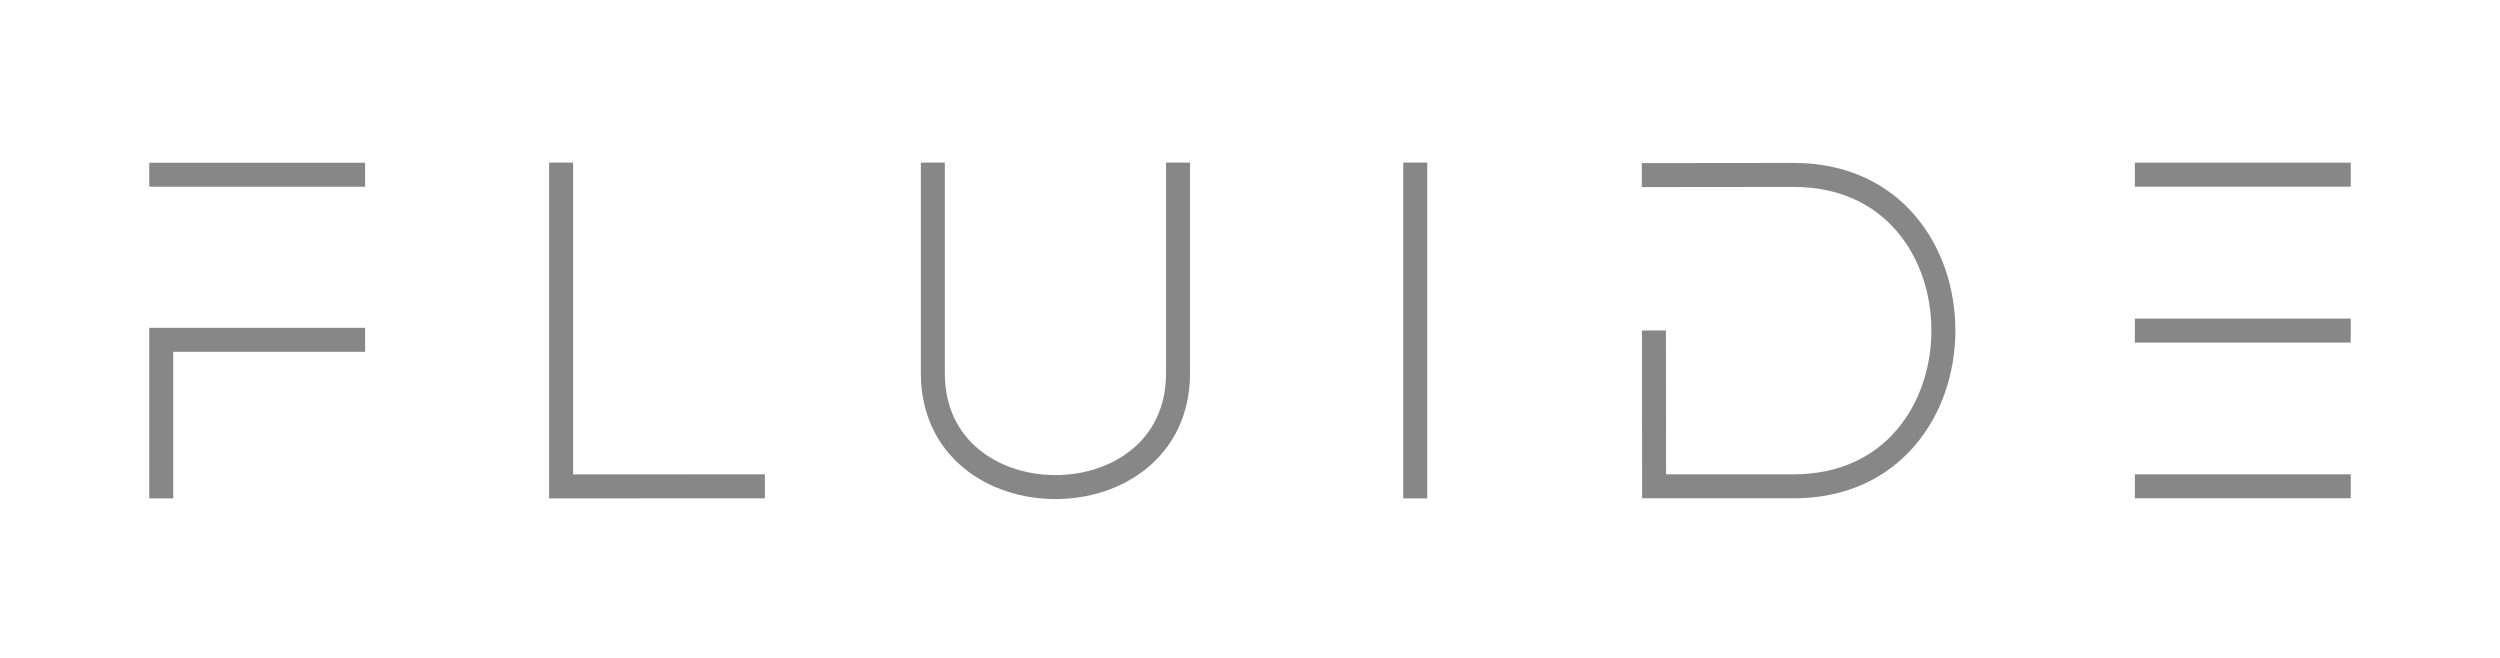 <svg xmlns="http://www.w3.org/2000/svg" xmlns:xlink="http://www.w3.org/1999/xlink" width="938" height="247" viewBox="0 0 938 247">
  <defs>
    <clipPath id="clip-Web_1920_2">
      <rect width="938" height="247"/>
    </clipPath>
  </defs>
  <g id="Web_1920_2" data-name="Web 1920 – 2" clip-path="url(#clip-Web_1920_2)">
    <g id="Слой_2" data-name="Слой 2" transform="translate(56 61)">
      <g id="FLUIDE">
        <path id="Контур_5" data-name="Контур 5" d="M4.5,126V66.5H81" fill="none" stroke="#878787" stroke-miterlimit="10" stroke-width="9"/>
        <line id="Линия_6" data-name="Линия 6" x2="81" transform="translate(0 4.56)" fill="none" stroke="#878787" stroke-miterlimit="10" stroke-width="9"/>
        <path id="Контур_6" data-name="Контур 6" d="M154.53,0V121.5l76.47-.03" fill="none" stroke="#878787" stroke-miterlimit="10" stroke-width="9"/>
        <path id="Контур_7" data-name="Контур 7" d="M294,0V79c0,57,92,57,92,0V0" fill="none" stroke="#878787" stroke-miterlimit="10" stroke-width="9"/>
        <line id="Линия_7" data-name="Линия 7" y2="126" transform="translate(475)" fill="none" stroke="#878787" stroke-miterlimit="10" stroke-width="9"/>
        <path id="Контур_8" data-name="Контур 8" d="M564.56,63l.06,58.46H617c74.75,0,75-116.83,0-116.83l-57,.06" fill="none" stroke="#878787" stroke-miterlimit="10" stroke-width="9"/>
        <line id="Линия_8" data-name="Линия 8" x2="81" transform="translate(745 4.54)" fill="none" stroke="#878787" stroke-miterlimit="10" stroke-width="9"/>
        <line id="Линия_9" data-name="Линия 9" x2="81" transform="translate(745 63.04)" fill="none" stroke="#878787" stroke-miterlimit="10" stroke-width="9"/>
        <line id="Линия_10" data-name="Линия 10" x2="81" transform="translate(745 121.46)" fill="none" stroke="#878787" stroke-miterlimit="10" stroke-width="9"/>
      </g>
    </g>
  </g>
</svg>